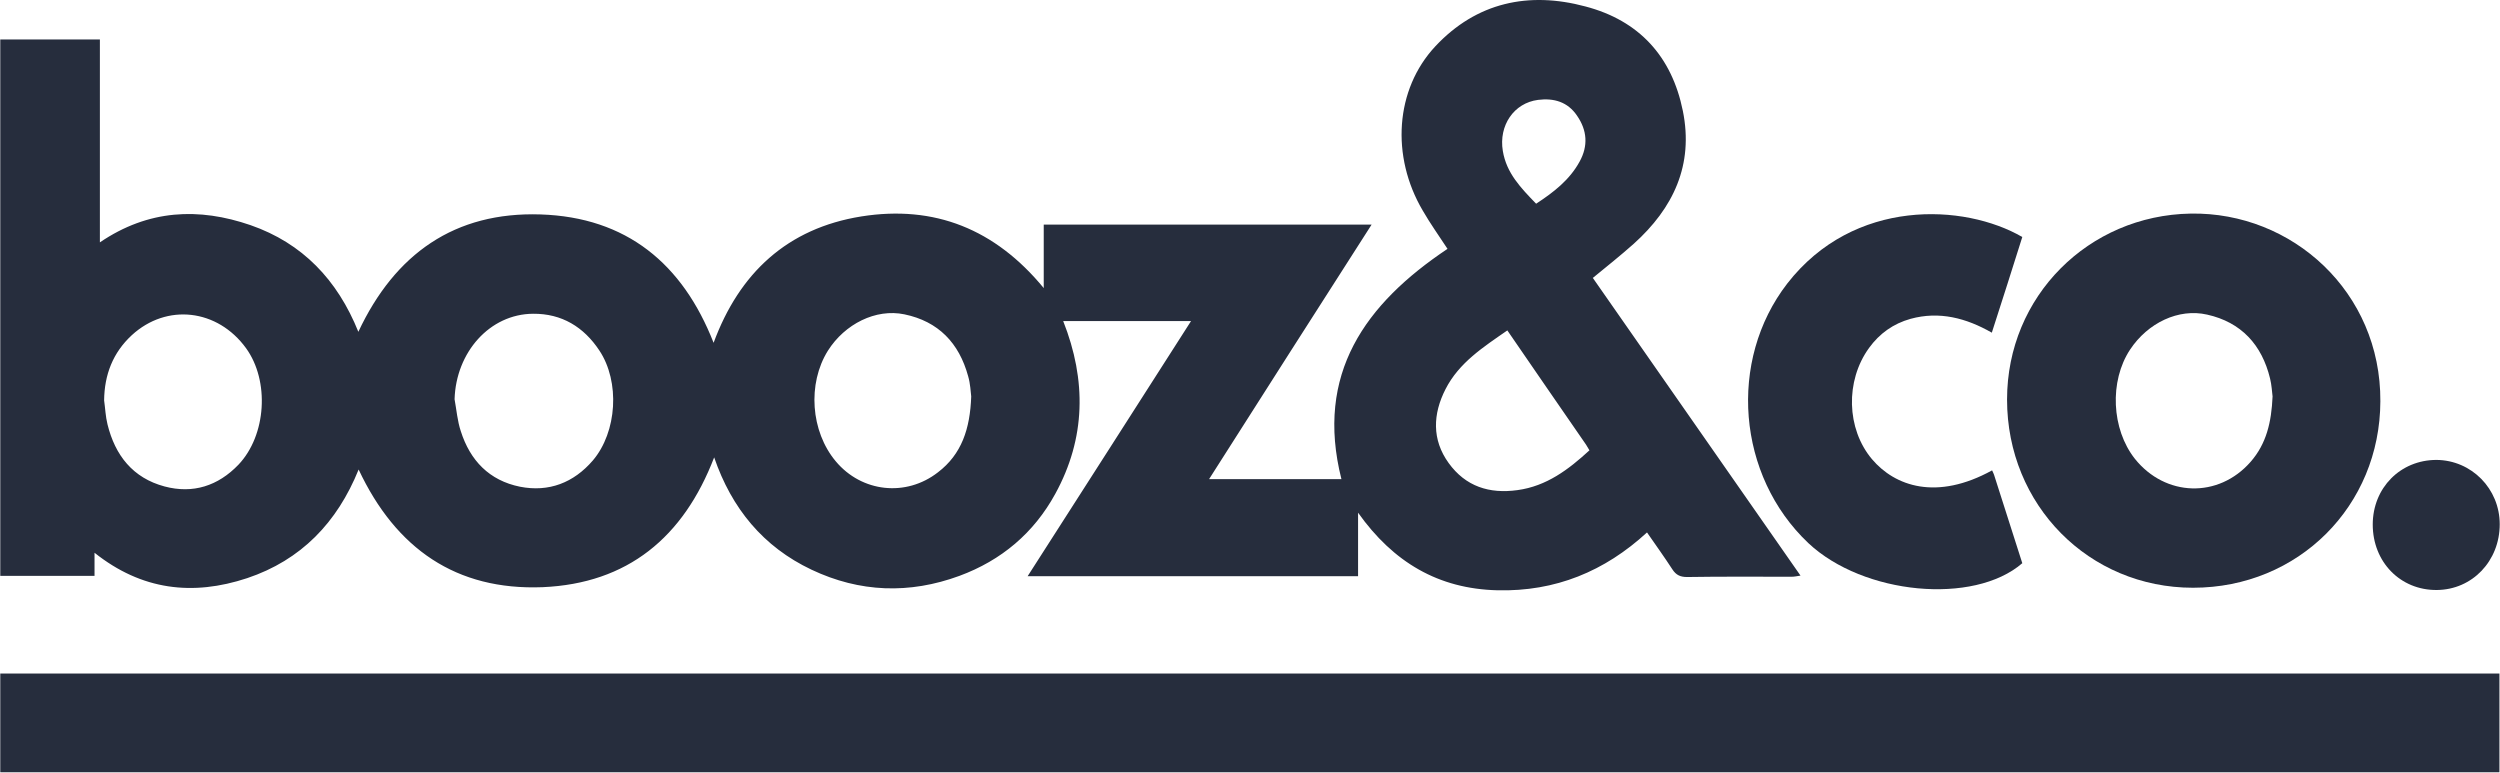 <?xml version="1.0" encoding="utf-8"?>
<svg xmlns="http://www.w3.org/2000/svg" fill="none" height="274" viewBox="0 0 886 274" width="886">
<path d="M33.5 195.896C33.5 198.896 33.5 201.396 33.5 204.096C22.3 204.096 11.3 204.096 0.1 204.096C0.1 140.896 0.1 77.596 0.1 13.996C11.7 13.996 23.4 13.996 35.4 13.996C35.4 37.696 35.4 61.396 35.4 85.896C52.6 74.196 70.5 73.496 88.8 79.796C107.2 86.196 119.6 99.196 127 117.596C140 89.896 161.2 74.996 191.6 75.996C222 76.996 241.9 93.396 252.9 121.496C262 96.796 279 80.896 305.3 76.696C331.2 72.596 352.7 81.196 369.9 102.096C369.9 94.196 369.9 87.096 369.9 79.596C408.7 79.596 447.1 79.596 486.1 79.596C466.8 109.696 447.8 139.496 428.5 169.796C444.4 169.796 459.8 169.796 475.4 169.796C466 132.496 483.8 107.696 513 88.196C510 83.596 506.9 79.296 504.2 74.596C492.9 55.396 494.4 31.696 508.7 16.396C523.3 0.796 541.8 -3.104 561.9 2.296C580.9 7.296 592.5 19.996 596.4 39.296C600.3 58.496 593 73.796 579 86.396C574.4 90.496 569.5 94.396 564.5 98.496C589 133.596 613.4 168.596 638.1 203.996C636.8 204.196 635.9 204.396 635 204.396C622.6 204.396 610.3 204.296 597.9 204.496C595.5 204.496 594 203.796 592.7 201.796C589.9 197.496 586.9 193.296 583.7 188.696C568.7 202.496 551.2 209.696 530.7 209.196C509.8 208.696 493.8 199.296 481.3 181.696C481.3 189.696 481.3 196.896 481.3 204.196C442.2 204.196 403.5 204.196 364.2 204.196C383.6 173.996 402.7 144.096 422.1 113.796C406.7 113.796 391.9 113.796 376.8 113.796C385.1 134.796 384.8 155.296 374 174.996C366.4 188.896 354.9 198.596 340 204.096C322.3 210.596 304.7 209.996 287.6 201.896C270.5 193.796 259.3 180.196 253.1 162.096C242.2 190.496 222.4 206.796 192.3 208.096C161.7 209.296 140.3 194.496 127.1 166.396C119.5 185.196 106.7 198.496 87.6 204.896C68.3 211.296 50.2 209.196 33.5 195.896ZM36.9 141.896C37.3 144.696 37.4 147.596 38.1 150.396C40.8 161.396 47.1 169.396 58.3 172.396C68.4 175.096 77.3 172.196 84.5 164.696C94.4 154.296 95.6 134.996 87.2 123.396C77.1 109.496 59.1 107.396 46.7 118.796C40 124.996 37 132.796 36.9 141.896ZM161.1 141.496C161.8 145.296 162.1 149.196 163.3 152.796C166.6 163.196 173.4 170.296 184.3 172.496C194.5 174.496 203.3 171.096 210.1 163.196C218.7 153.096 219.8 135.296 212.4 124.196C206.9 115.896 199.1 111.096 188.9 111.196C173.6 111.296 161.6 124.796 161.1 141.496ZM344.2 140.496C344 138.896 343.9 135.996 343.1 133.296C339.9 121.596 332.6 113.896 320.5 111.396C310.4 109.296 299.4 114.796 293.4 124.296C286.1 135.996 287.3 152.896 296.2 163.496C305.4 174.496 321.1 176.196 332.4 167.396C340.8 160.996 343.8 151.996 344.2 140.496ZM534.2 117.096C525.7 122.996 517.1 128.496 512.3 137.896C507.8 146.696 507.4 155.796 513.4 164.096C519.4 172.396 527.8 175.096 537.8 173.696C548.1 172.296 555.9 166.396 563.3 159.596C562.9 158.896 562.5 158.196 562.1 157.596C552.8 144.096 543.5 130.696 534.2 117.096ZM544.4 72.196C550.7 68.096 556.3 63.696 559.8 57.296C562.9 51.696 562.5 46.196 558.9 40.996C555.6 36.096 550.7 34.696 545.1 35.396C536.5 36.496 531.1 44.496 532.6 53.496C533.9 61.396 539 66.596 544.4 72.196Z" fill="#262D3D"/>
<path d="M885.8 238.696C885.8 250.496 885.8 261.996 885.8 273.696C590.7 273.696 295.5 273.696 0.1 273.696C0.1 262.096 0.1 250.596 0.1 238.696C295.2 238.696 590.3 238.696 885.8 238.696Z" fill="#262D3D"/>
<path d="M777.2 208.296C740.3 208.296 711.3 178.996 711.3 141.596C711.3 104.996 740.2 76.296 776.4 75.696C812.4 75.096 843.8 103.496 843.6 142.196C843.5 179.296 814.6 208.296 777.2 208.296ZM805.4 140.496C805.2 138.996 805.1 136.496 804.5 134.096C801.6 122.196 794.3 114.196 782.2 111.496C772.1 109.196 761.2 114.396 754.9 123.896C747.5 135.096 748.3 152.096 756.6 162.596C767.4 176.096 786.2 176.696 797.6 163.696C803.2 157.296 805 149.696 805.4 140.496Z" fill="#262D3D"/>
<path d="M706 166.696C706.3 167.396 706.6 167.896 706.7 168.296C710 178.696 713.4 189.196 716.7 199.596C699.5 214.496 660.4 210.796 640.9 192.496C615.6 168.596 612.3 127.796 633.4 100.496C657 70.096 696.2 72.096 716.7 83.996C713.2 95.196 709.6 106.396 705.9 117.896C696.8 112.696 687.3 110.196 677.1 112.996C671 114.696 666.1 118.196 662.4 123.296C653.9 134.996 654.4 151.996 663.4 162.696C671.6 172.396 686.4 177.496 706 166.696Z" fill="#262D3D"/>
<path d="M885.9 185.796C885.9 198.796 876.2 208.996 863.6 209.096C850.7 209.196 840.9 199.196 840.9 185.896C840.9 172.896 850.7 162.996 863.5 162.996C875.9 163.096 885.9 173.196 885.9 185.796Z" fill="#262D3D"/>
</svg>